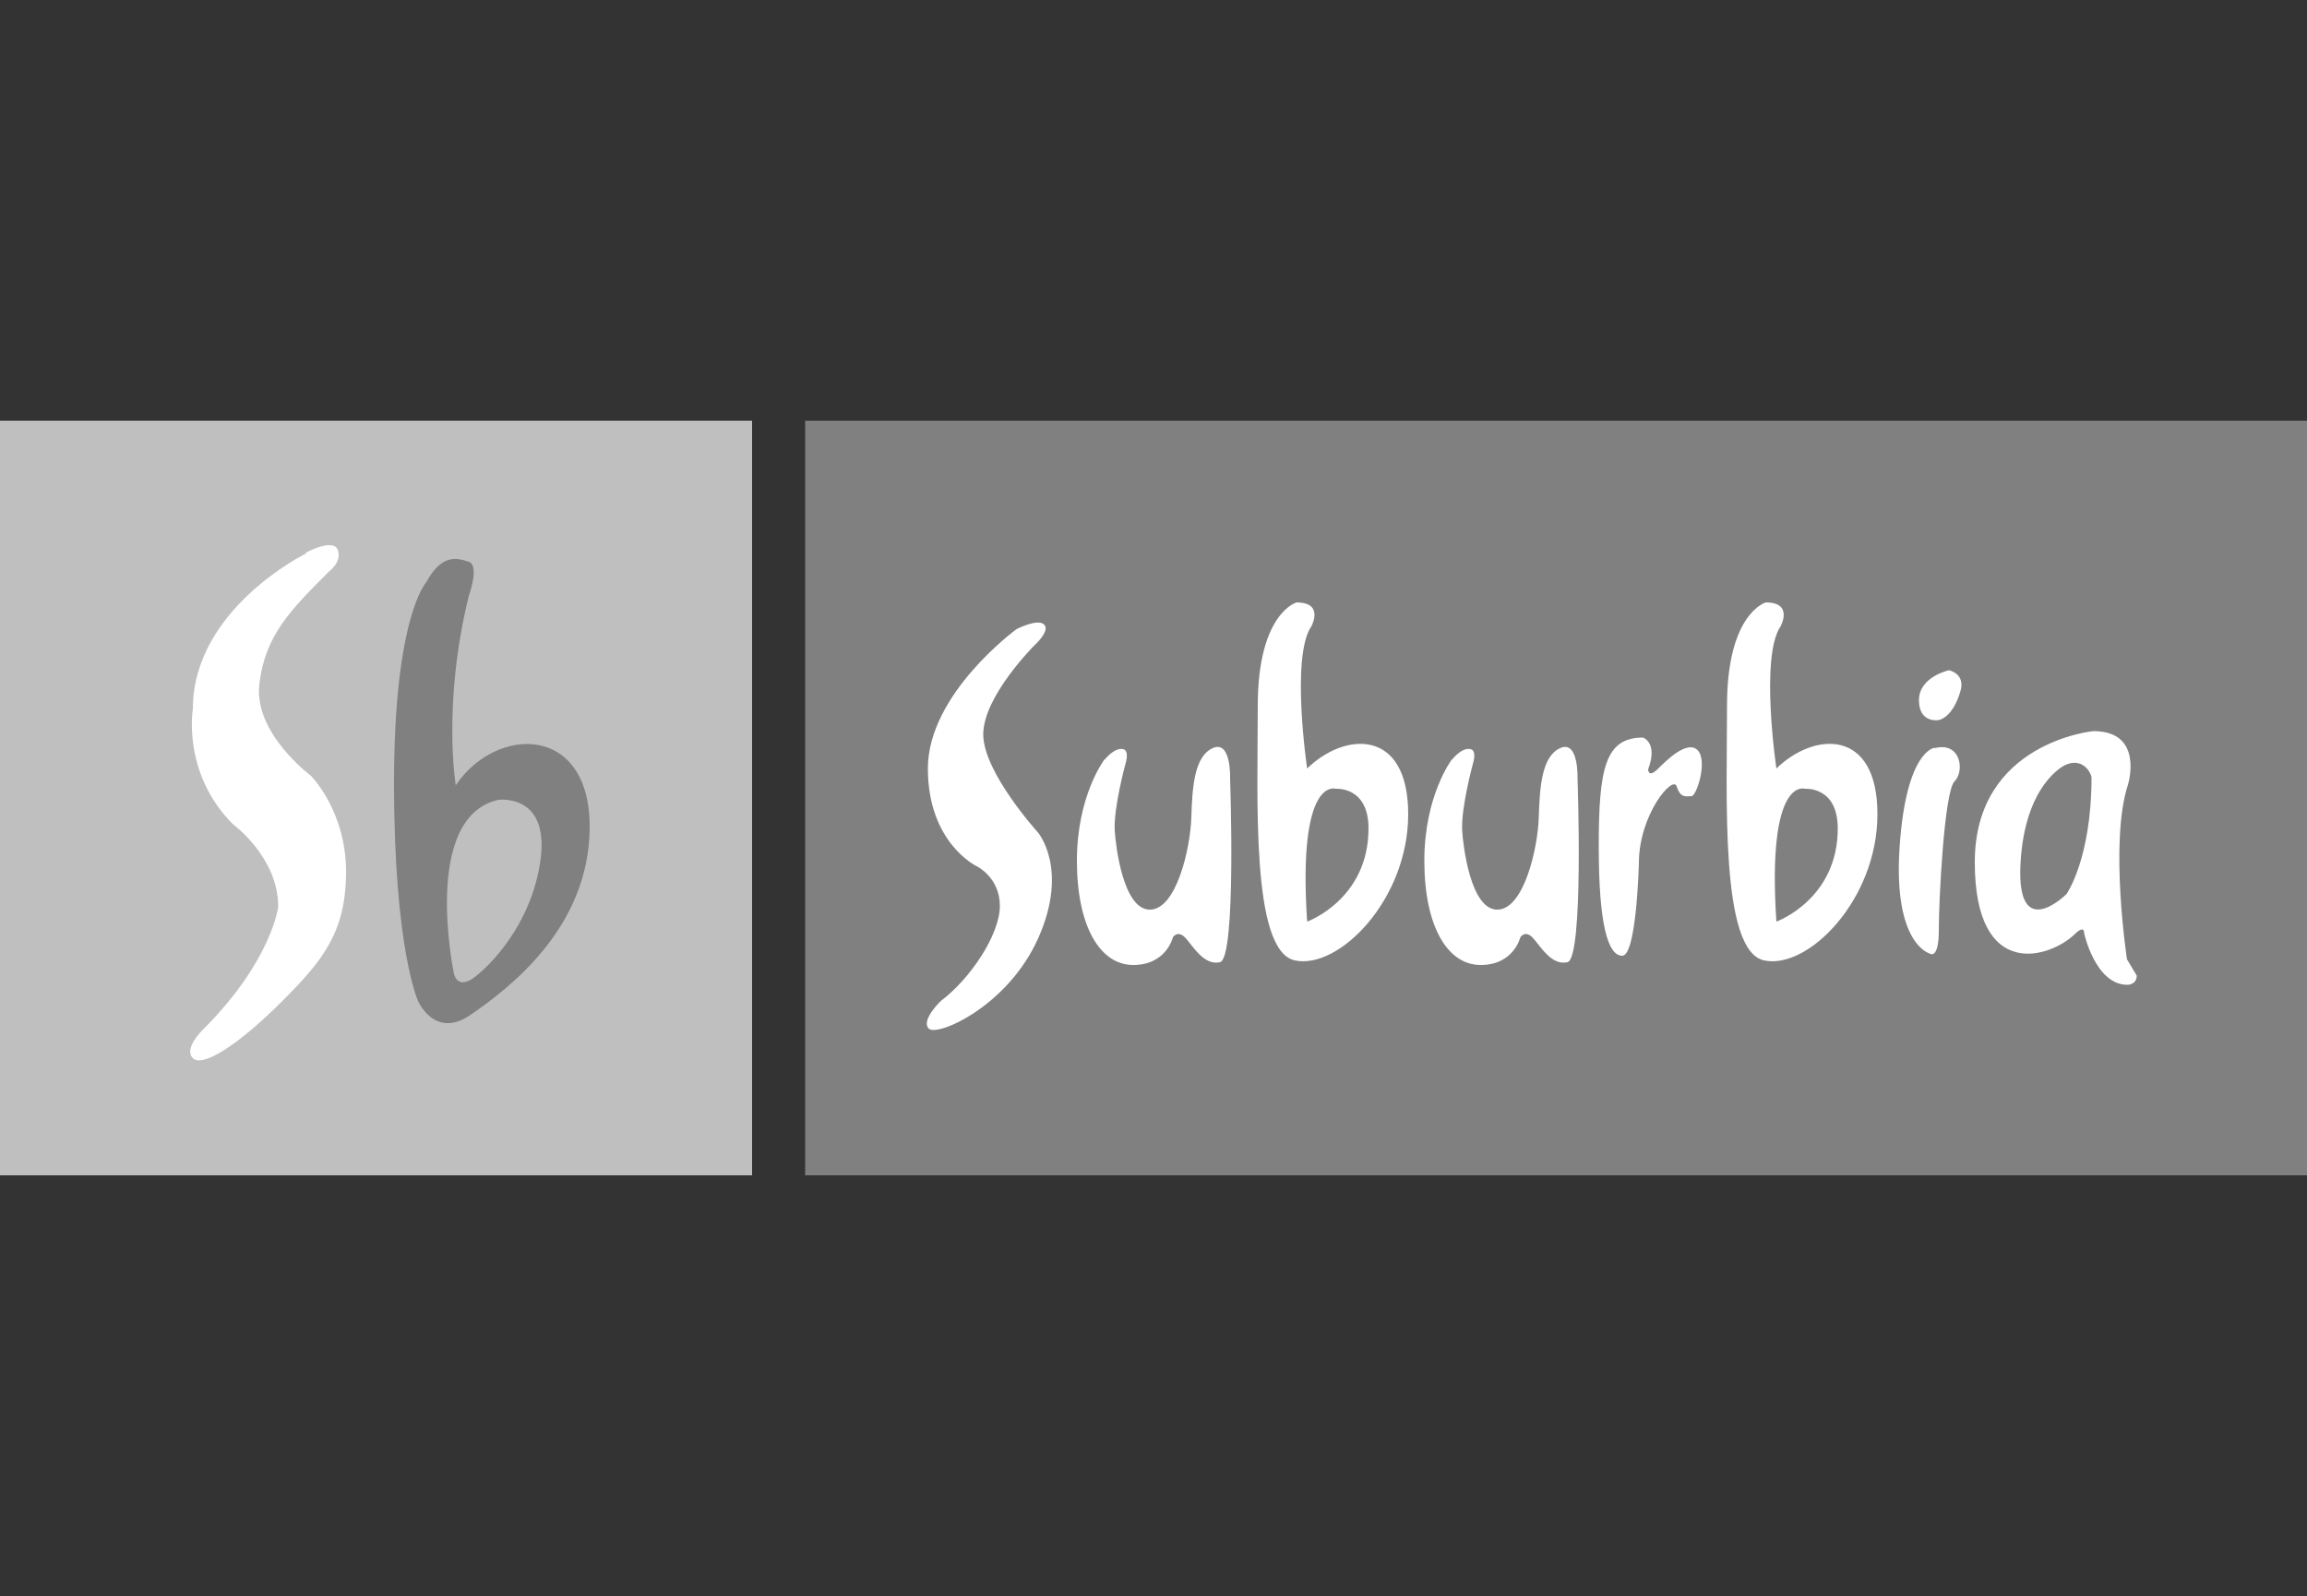 <?xml version="1.0" encoding="UTF-8"?>
<svg id="Capa_1" data-name="Capa 1" xmlns="http://www.w3.org/2000/svg" version="1.1" viewBox="0 0 500 346">
  <rect x="0" y="0" width="500" height="346" fill="#333333" stroke="none"/>
  <defs>
    <style>
      .cls-1 {
        fill: gray;
      }

      .cls-1, .cls-2, .cls-3 {
        stroke-width: 0px;
      }

      .cls-2 {
        fill: #bfbfbf;
      }

      .cls-3 {
        fill: #fff;
      }
    </style>
  </defs>
  <rect class="cls-2" y="91.2" width="163" height="163.6"/>
  <rect class="cls-1" x="174.5" y="91.2" width="325.5" height="163.6"/>
  <path class="cls-3" d="M66.3,120s-24.5,12-24.5,33.7c0,0-2.4,13.9,8.7,25,0,0,9.8,7.1,9.8,17.9,0,0-1.4,11.7-16.3,26.6,0,0-4.3,4.1-2.2,6.2,2.2,2.2,10.4-3.4,19.2-12.2,8.8-8.8,14-15,14-28.2s-7.6-20.8-7.6-20.8c0,0-12.4-9.2-11.2-19.8s6.7-16.1,15.1-24.5c0,0,2.9-2.1,1.9-4.7-1-2.6-6.9.6-6.9.6Z"/>
  <path class="cls-1" d="M98.8,170.4s-3-17.6,2.8-41.2c0,0,2.4-6.6,0-7.4-2.4-.8-5.8-1.9-9.2,4.4,0,0-7,7.4-7,43.5s5.2,47.3,5.2,47.3c0,0,3.6,8.4,11.4,3,7.8-5.4,25.8-18.6,25.8-40.8,0-22.2-20.2-22-29-9ZM117,187.4c-2.6,15.6-13.6,24-13.6,24,0,0-3.8,3.6-5-.2,0,0-7.2-34,9.6-37.8,0,0,11.6-1.6,9,14Z"/>
  <path class="cls-3" d="M220.3,136.4s-19.2,14-19.2,30.2,10.6,21.2,10.6,21.2c0,0,5,2.4,5,8.6s-6.4,15.8-12.8,20.6c0,0-4.4,4.2-2.6,6,1.8,1.8,17.2-4.8,23.8-19.8,6.6-15-.2-22.8-.2-22.8,0,0-11.8-13-11.8-21.2s11-19.2,11-19.2c0,0,3.6-3.2,2.2-4.6-1.4-1.4-6,1-6,1Z"/>
  <path class="cls-3" d="M239.4,164.6s-6,7.8-6,22,5,22.6,12.2,22.6,8.6-6,8.6-6c0,0,1-1.6,2.6,0,1.6,1.6,4,6.2,7.6,5.4,3.6-.8,2.2-39.8,2.2-39.8,0,0,.3-8.5-3.8-6.6-3.9,1.8-4.4,8.2-4.6,15-.2,6.6-3.2,20-9,20s-7.4-13.9-7.6-17.1c-.3-5,2.4-14.8,2.4-14.8,0,0,.8-2.6-.6-2.9-1.9-.4-4,2.3-4,2.3Z"/>
  <path class="cls-3" d="M314.7,164.6s-6,7.8-6,22,5,22.6,12.2,22.6,8.6-6,8.6-6c0,0,1-1.6,2.6,0,1.6,1.6,4,6.2,7.6,5.4,3.6-.8,2.2-39.8,2.2-39.8,0,0,.3-8.5-3.8-6.6-3.9,1.8-4.4,8.2-4.6,15-.2,6.6-3.2,20-9,20s-7.4-13.9-7.6-17.1c-.3-5,2.4-14.8,2.4-14.8,0,0,.8-2.6-.6-2.9-2-.4-4,2.3-4,2.3Z"/>
  <path class="cls-3" d="M283.3,166.6s-3.6-24.2.9-30.8c0,0,2.9-5.2-3.2-5.2,0,0-8.4,2.3-8.4,22.4s-1.5,53.1,8,55.2c9.5,2.1,24.6-13.1,24.6-31.7,0-18.7-13.8-17.9-22-9.8ZM283.3,199.8c-2.1-31.7,6.2-28.8,6.2-28.8,0,0,7.1-.6,7.1,8.6,0,15.4-13.3,20.2-13.3,20.2Z"/>
  <path class="cls-3" d="M385,166.6s-3.6-24.2.9-30.8c0,0,2.9-5.2-3.2-5.2,0,0-8.4,2.3-8.4,22.4s-1.5,53.1,8,55.2c9.5,2.1,24.6-13.1,24.6-31.7,0-18.7-13.8-17.9-22-9.8ZM385,199.8c-2.1-31.7,6.2-28.8,6.2-28.8,0,0,7.1-.6,7.1,8.6,0,15.4-13.3,20.2-13.3,20.2Z"/>
  <path class="cls-3" d="M355.2,187.1s-.5,20.1-3.6,20.1-5.1-6.7-5.1-23.7,1.4-23.6,9.6-23.6c0,0,3.3,1.1,1.1,6.9,0,0,0,1.9,2,0,1.9-1.9,6.4-6.4,8.7-4.2,2.3,2.3-.2,10-1.3,10s-2.4.5-3.2-2.1c-.8-2.6-8.2,6.1-8.2,16.6Z"/>
  <path class="cls-3" d="M419.3,162.1s-6.2.5-7.6,21.6c-1.4,21,6.5,23,6.5,23,0,0,2,1.6,2-5.1s1.2-30,3.4-32.2c2.3-2.3,1.3-8.7-4.3-7.2Z"/>
  <path class="cls-3" d="M422.4,145.3s-6.5,1.4-6.5,6.5,4.3,4.3,4.3,4.3c0,0,3-.4,4.7-6.3,1.1-3.8-2.5-4.5-2.5-4.5Z"/>
  <path class="cls-3" d="M461,208.1s-3.9-25.5.2-38c0,0,3.6-11.6-7.5-11.6,0,0-25.7,2.4-25.7,28.4s16.4,20.9,21.9,15.4c0,0,1.8-1.8,1.8,0,0,0,2.4,11.2,9.4,11.2,0,0,2,0,2-2l-2.1-3.5ZM447.9,193.8s-10.9,10.9-10-6.5c.9-17.4,9.6-21.4,9.6-21.4,3.7-1.8,5.6,1.4,5.8,2.6,0,17.6-5.4,25.3-5.4,25.3Z"/>
</svg>